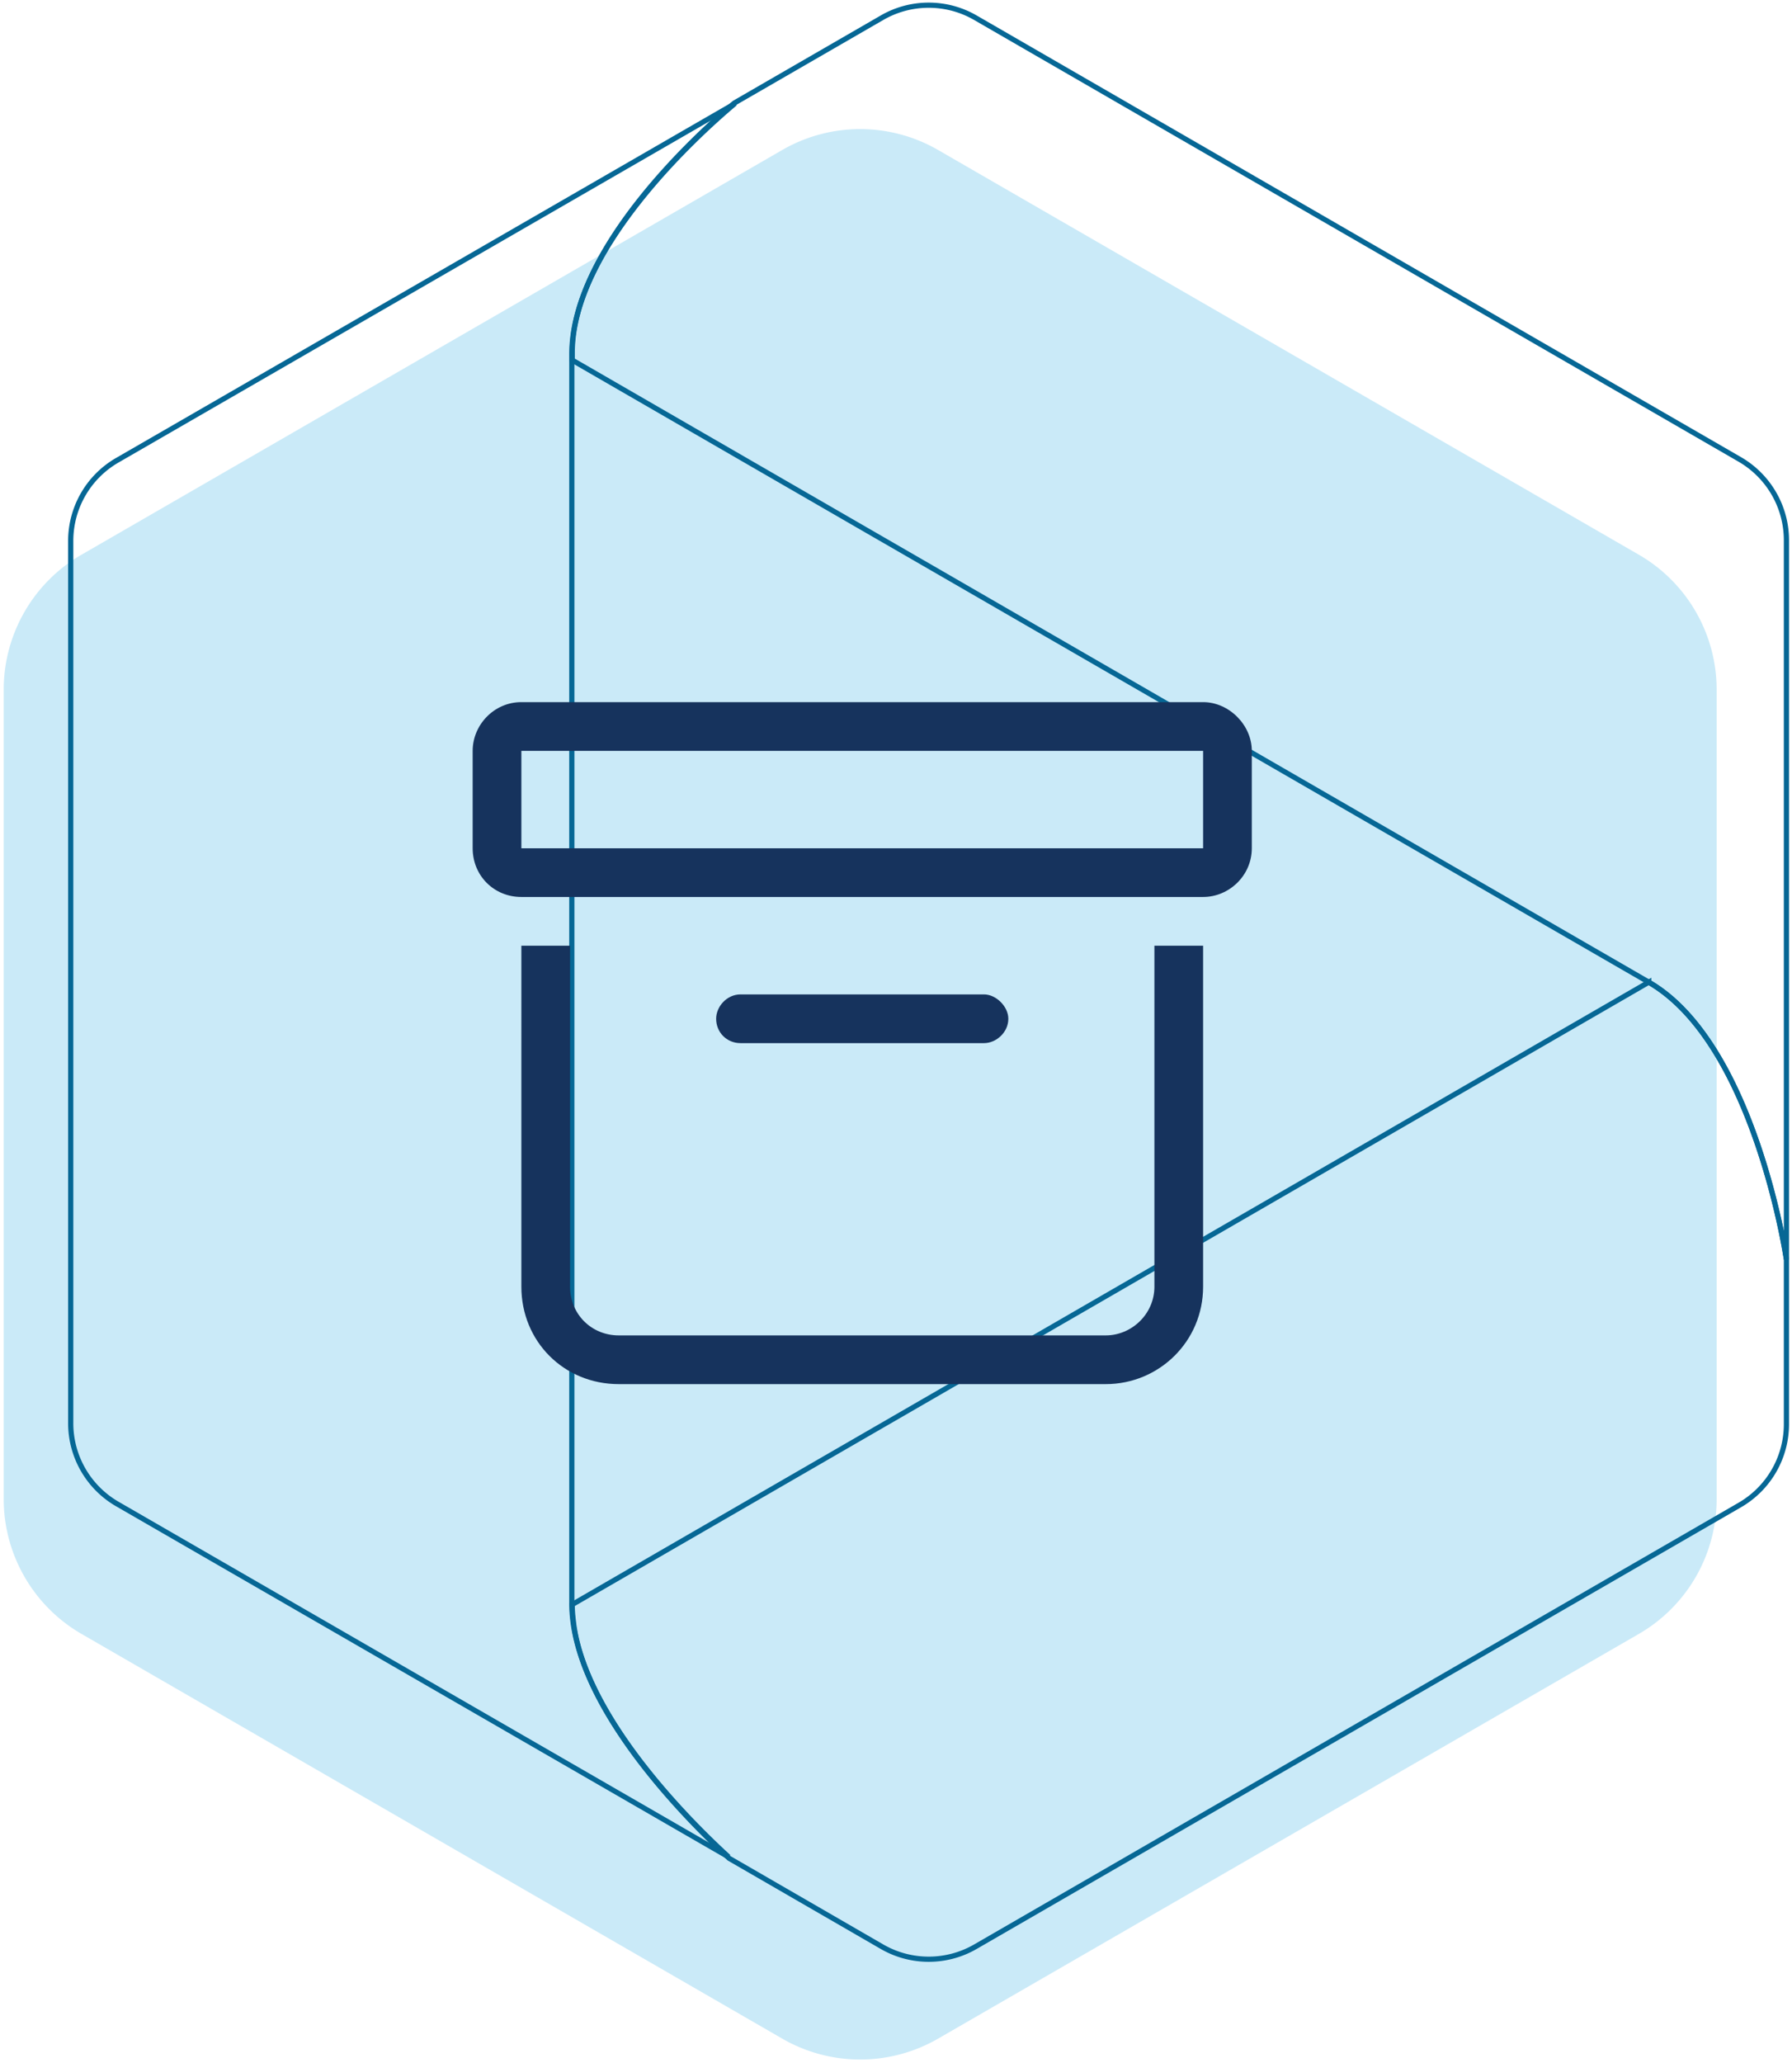 <svg width="345" height="397" viewBox="0 0 345 397" fill="none" xmlns="http://www.w3.org/2000/svg"><path d="M150.602 28.864a30 30 0 0 1 30 0l134.89 77.879a30 30 0 0 1 15 25.98V288.48a30 30 0 0 1-15 25.981l-134.89 77.878a30 30 0 0 1-30 0L15.713 314.461a30 30 0 0 1-15-25.981V132.723a30 30 0 0 1 15-25.98z" fill="#CAEAF8"/><path d="M110.164 67.97v1.335C159.966 98.082 317.463 189.04 317.463 189.04c20.417 11.824 26.464 53.346 26.464 53.346V103.971c0-6.418-3.425-12.33-8.967-15.55L187.763 3.398a17.96 17.96 0 0 0-17.934 0l-28.441 16.425c-6.599 5.567-31.224 27.72-31.224 48.147Z" stroke="#066795"/><path d="M343.927 242.4s-6.047-41.524-26.464-53.349c0 0-.046 0-.046-.023L110.164 308.793c0 .966.069 1.932.184 2.899.092.782.184 1.587.345 2.369 0 .092.023.184.046.276 3.518 17.967 22.555 36.786 29.637 43.296l29.453 17.024a17.96 17.96 0 0 0 17.934 0L334.96 289.63a17.96 17.96 0 0 0 8.967-15.552z" stroke="#066795"/><path d="M141.295 20.057 22.577 88.575a17.93 17.93 0 0 0-8.963 15.527v169.812a17.96 17.96 0 0 0 8.963 15.528l117.684 67.92c-7.814-7.143-30.174-29.309-30.174-48.764V68.155c0-20.397 24.589-42.494 31.208-48.075z" stroke="#066795"/><path d="M231.625 144.5h-131.25v18.75h131.25zm0 28.125h-131.25c-5.274 0-9.376-4.102-9.376-9.375V144.5c0-4.98 4.102-9.375 9.376-9.375h131.25c4.98 0 9.375 4.395 9.375 9.375v18.75c0 5.273-4.395 9.375-9.375 9.375m-93.75 23.437c0-2.343 2.05-4.687 4.687-4.687h46.875c2.344 0 4.688 2.344 4.688 4.687 0 2.637-2.344 4.688-4.688 4.688h-46.875c-2.637 0-4.687-2.051-4.687-4.688M222.25 182h9.375v65.625c0 10.547-8.497 18.75-18.75 18.75h-93.75c-10.547 0-18.75-8.203-18.75-18.75V182h9.375v65.625c0 5.273 4.101 9.375 9.375 9.375h93.75c4.98 0 9.375-4.102 9.375-9.375z" fill="#16335D"/></svg>